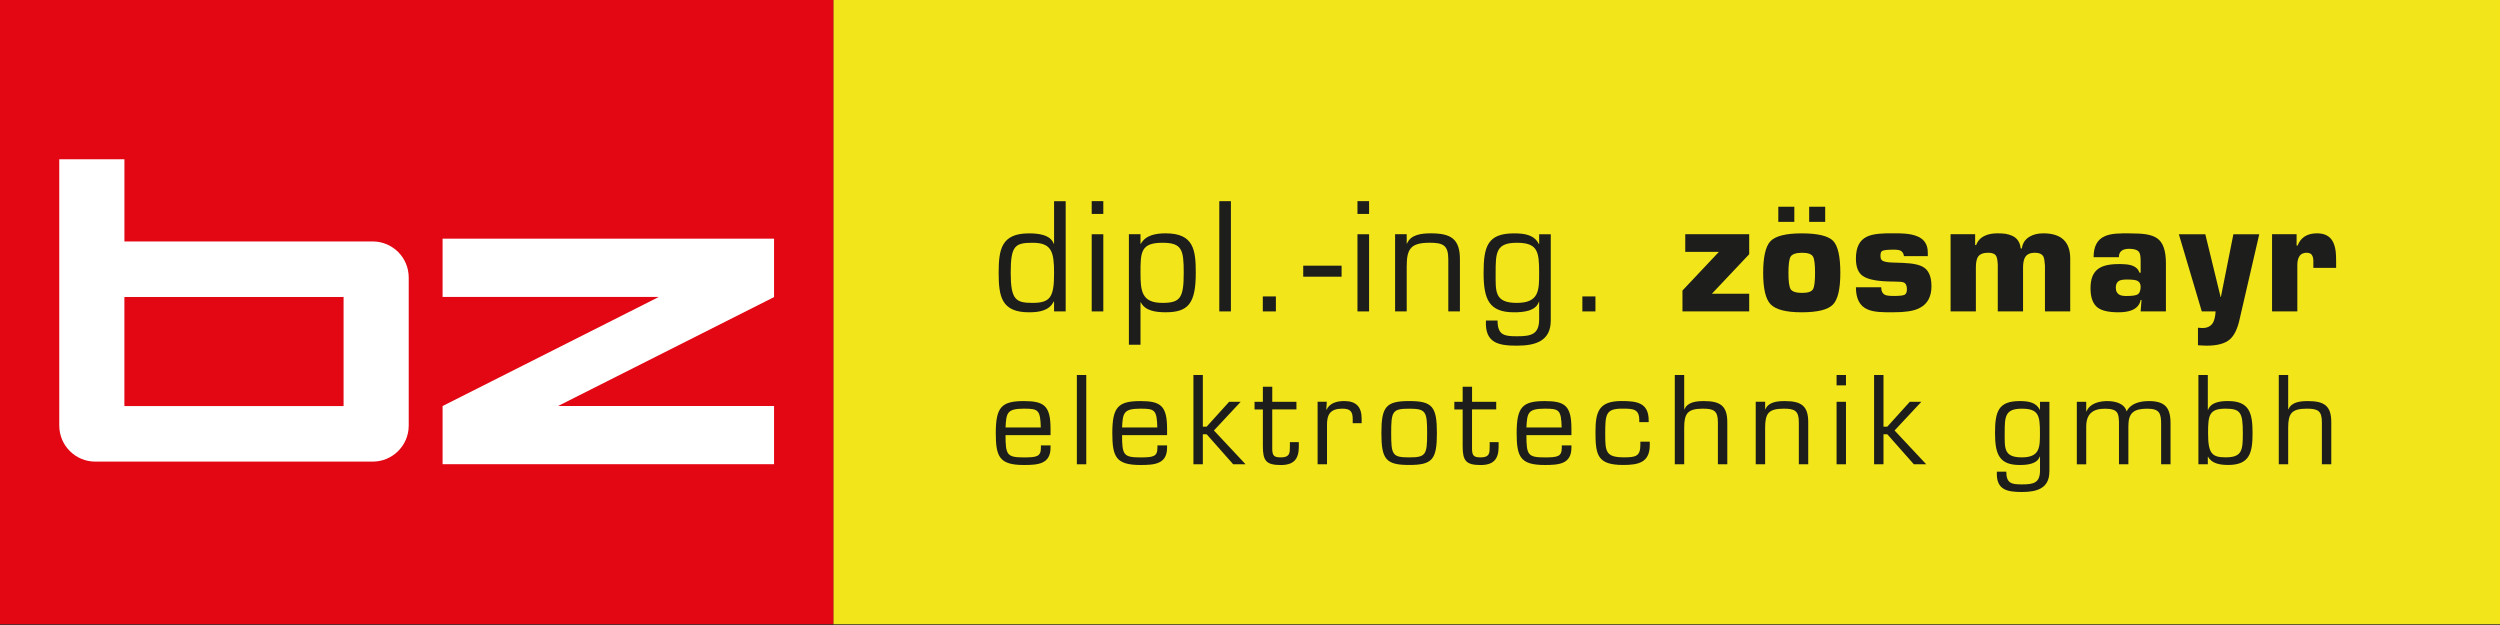 <?xml version="1.0" encoding="UTF-8"?><svg id="Ebene_1" xmlns="http://www.w3.org/2000/svg" viewBox="0 0 850.39 212.6"><rect x="0" y="0" width="850.39" height="212.6" fill="#333333" stroke="none"/><defs><style>.cls-1{fill:#1d1d1b;}.cls-2{fill:#f2e61a;}.cls-3{fill:#fff;}.cls-4{fill:#e30613;}</style></defs><rect class="cls-2" x="283.46" y="-.26" width="566.93" height="212.6"/><rect class="cls-4" y="-.26" width="283.46" height="212.6"/><polygon class="cls-3" points="263.3 101.06 189.82 138.11 263.3 138.11 263.3 157.91 150.55 157.91 150.55 138.11 224.12 101 150.55 101 150.55 81.18 263.3 81.18 263.3 101.06"/><path class="cls-3" d="M139.03,94.4v50.37c0,6.74-5.48,12.25-12.25,12.25H32.41c-6.77,0-12.25-5.51-12.25-12.25V54.18h22.16v27.95h84.46c6.77,0,12.25,5.5,12.25,12.28ZM42.31,138.12h74.56v-37.1H42.31v37.1Z"/><path class="cls-1" d="M358.55,102.63l-.1-.1c-1.55,3.15-4.9,3.7-8.45,3.7-9.35,0-10.3-5.4-10.3-13.4s.9-13.45,10.3-13.45c2.9,0,7.3.35,8.45,3.55h.1v-14.5h3.95v37.5h-3.95v-3.3ZM358.55,92.83c0-7.2-.85-10.25-7.3-10.25-6.05,0-7.45,1.05-7.45,10.25s1.8,10.2,7.45,10.2c6.15,0,7.3-2.1,7.3-10.2Z"/><path class="cls-1" d="M375.3,72.77h-3.95v-4.35h3.95v4.35ZM375.3,105.93h-3.95v-26.25h3.95v26.25Z"/><path class="cls-1" d="M387.95,82.87l.1.1c1.6-3,5.15-3.6,8.45-3.6,9.55,0,10.25,5.6,10.25,13.45,0,10.4-2.55,13.4-10.25,13.4-3,0-6.95-.35-8.45-3.4h-.1v14.45h-3.95v-37.6h3.95v3.2ZM387.95,92.83c0,6.2.4,10.2,7.45,10.2,6.1,0,7.25-1.7,7.25-10.2,0-7.85-.55-10.25-7.25-10.25-7.45,0-7.45,3.3-7.45,10.25Z"/><path class="cls-1" d="M418.7,105.93h-3.95v-37.5h3.95v37.5Z"/><path class="cls-1" d="M434,105.93h-4.45v-5.1h4.45v5.1Z"/><path class="cls-1" d="M456.35,90.37v3.75h-13.05v-3.75h13.05Z"/><path class="cls-1" d="M465.7,72.77h-3.95v-4.35h3.95v4.35ZM465.7,105.93h-3.95v-26.25h3.95v26.25Z"/><path class="cls-1" d="M478.5,82.87h.1c1.25-3.15,5.1-3.5,8.1-3.5,6.75,0,10,1.8,9.9,9.1v17.45h-3.95v-17.75c0-4.8-1.85-5.6-6.3-5.6-6.45,0-7.85,2-7.85,8.05v15.3h-3.95v-26.25h3.95v3.2Z"/><path class="cls-1" d="M527.5,109.03c0,7-5.2,8.55-11.55,8.55s-10.9-.95-10.5-8.55h3.95c0,5.05,2.4,5.35,6.55,5.35,4.7,0,7.55-.5,7.6-5.65v-6.05h-.1c-1.1,3.2-5.35,3.55-8.45,3.55-8.5,0-10.35-4.4-10.35-13.4s1.35-13.45,10.35-13.45c3.65,0,6.9.5,8.45,3.65l.1-.05v-3.3h3.95v29.35ZM523.55,92.83c0-7.3-.5-10.25-7.6-10.25s-7.2,3.35-7.2,10.25c0,6.3-.45,10.2,7.2,10.2s7.6-4.35,7.6-10.2Z"/><path class="cls-1" d="M542.7,105.93h-4.45v-5.1h4.45v5.1Z"/><path class="cls-1" d="M595,86.47l-12.7,13.45h12.7v6h-22.7v-7.1l12.4-13.15h-11.45v-6h21.75v6.8Z"/><path class="cls-1" d="M626,92.83c0,5.43-.83,9.02-2.5,10.75-1.7,1.77-5.25,2.65-10.65,2.65s-8.83-.92-10.6-2.75c-1.67-1.77-2.5-5.32-2.5-10.65s.82-9.02,2.45-10.75c1.7-1.8,5.25-2.7,10.65-2.7s9.03.85,10.7,2.55c1.63,1.7,2.45,5.33,2.45,10.9ZM604.9,75.47v-5.15h5.45v5.15h-5.45ZM608.35,92.83c0,2.9.25,4.75.75,5.55.57.83,1.87,1.25,3.9,1.25s3.2-.42,3.7-1.25c.47-.77.7-2.62.7-5.55s-.23-4.78-.7-5.55c-.5-.87-1.73-1.3-3.7-1.3s-3.33.43-3.9,1.3c-.5.8-.75,2.65-.75,5.55ZM615.4,75.47v-5.15h5.45v5.15h-5.45Z"/><path class="cls-1" d="M646.3,85.17c-.3-.1-.67-.17-1.1-.2-.13-.03-.3-.05-.5-.05h-.55c-2.1,0-3.42.15-3.95.45-.37.23-.55.78-.55,1.65,0,.8.2,1.33.6,1.6.6.43,1.9.67,3.9.7l3.1.1,2.65.2c1.7.2,3.03.55,4,1.05,2.07,1.03,3.1,3.27,3.1,6.7s-1.28,5.93-3.85,7.3c-1.07.6-2.43,1.02-4.1,1.25-1.33.2-2.97.3-4.9.3h-2.5l-2.4-.1c-1.67-.13-3.02-.43-4.05-.9-2.6-1.13-3.9-3.63-3.9-7.5h8.6c0,1.3.45,2.17,1.35,2.6.53.23,1.5.35,2.9.35,1.97,0,3.2-.13,3.7-.4.53-.27.8-.9.8-1.9,0-1.2-.37-1.97-1.1-2.3-.5-.2-1.63-.3-3.4-.3-5.2,0-8.7-.63-10.5-1.9-1.57-1.07-2.35-3.03-2.35-5.9,0-3.8,1.23-6.28,3.7-7.45,1.03-.5,2.38-.83,4.05-1,.7-.07,1.52-.12,2.45-.15h4.55l1.95.1c1.5.13,2.75.38,3.75.75,2.67.93,4,2.82,4,5.65v1.25h-8.1c-.13-.97-.58-1.62-1.35-1.95Z"/><path class="cls-1" d="M671.85,83.37h.35c.5-1.43,1.47-2.48,2.9-3.15,1.17-.57,2.6-.85,4.3-.85,1.07,0,1.98.05,2.75.15.97.17,1.78.42,2.45.75,1.63.8,2.55,2.22,2.75,4.25h.4c.2-1.73,1.07-3.07,2.6-4,1.27-.77,2.83-1.15,4.7-1.15,6.1,0,9.15,2.87,9.15,8.6v17.95h-8.6v-15.6l-.15-1.5c-.07-.63-.18-1.13-.35-1.5-.47-.9-1.45-1.35-2.95-1.35s-2.62.48-3.25,1.45c-.5.8-.75,2-.75,3.6v14.9h-8.6v-15.9c-.07-1.47-.25-2.45-.55-2.95-.43-.73-1.33-1.1-2.7-1.1-1.67,0-2.82.45-3.45,1.35-.5.73-.75,1.97-.75,3.7v14.9h-8.6v-26.25h8.35v3.7Z"/><path class="cls-1" d="M728.15,102.03c-.3,1.6-1.27,2.75-2.9,3.45-1.2.5-2.75.75-4.65.75-3.27,0-5.6-.52-7-1.55-1.67-1.23-2.5-3.43-2.5-6.6s.82-5.2,2.45-6.5c1.47-1.17,3.82-1.75,7.05-1.75h.95c.4,0,.75.02,1.05.05.83.03,1.55.13,2.15.3,1.6.43,2.6,1.3,3,2.6h.4v-4.15c0-1.43-.18-2.4-.55-2.9-.53-.73-1.65-1.1-3.35-1.1-2.33,0-3.5.95-3.5,2.85h-8.6c0-3.63,1.25-6,3.75-7.1,1-.47,2.28-.77,3.85-.9l2.2-.1h2.3c2.43,0,4.32.1,5.65.3,1.67.27,2.97.73,3.9,1.4,1.97,1.37,2.95,4.18,2.95,8.45v16.4h-8.6l.3-3.9h-.3ZM719.7,97.83c0,1.23.47,2.07,1.4,2.5.33.17.73.27,1.2.3.2.03.4.05.6.05h.55c1.87,0,3.1-.18,3.7-.55.67-.43,1-1.32,1-2.65,0-1-.43-1.68-1.3-2.05-.63-.23-1.77-.35-3.4-.35-1.23,0-2.12.15-2.65.45-.73.43-1.1,1.2-1.1,2.3Z"/><path class="cls-1" d="M758.45,115.48c-1.63,1.4-4.25,2.1-7.85,2.1-.4,0-.88-.02-1.45-.05l-1.5-.1v-5.95c.67.07,1.17.1,1.5.1,1.63,0,2.82-.57,3.55-1.7.53-.87.85-2.18.95-3.95h-4.7l-7.8-26.25h9l5.2,21.35h.1l4.25-21.35h8.8l-6.6,28.55c-.73,3.5-1.88,5.92-3.45,7.25Z"/><path class="cls-1" d="M786.65,87.22c-.3-.83-.97-1.25-2-1.25-1.2,0-2.05.43-2.55,1.3-.43.67-.65,1.63-.65,2.9v15.75h-8.6v-26.25h8.35v3.85h.35c1.07-2.77,3.27-4.15,6.6-4.15,2.7,0,4.53,1.02,5.5,3.05.4.83.68,1.87.85,3.1.1.93.15,2.12.15,3.55v2.05h-7.75v-2.65c-.03-.5-.12-.92-.25-1.25Z"/><path class="cls-1" d="M357.35,151.49v.77c0,5.63-4.33,5.91-9.07,5.91-8.3,0-9.56-2.75-9.56-10.85,0-8.83,1.94-10.89,9.56-10.89,6.88,0,9.07,1.58,9.07,9.44v2.15h-15.31c0,6.72.49,7.57,6.24,7.57,4.37,0,5.79-.28,5.79-3.28v-.81h3.28ZM354.03,145.41c-.16-6.03-.89-6.4-5.75-6.4-5.79,0-5.99,1.5-6.24,6.4h11.99Z"/><path class="cls-1" d="M369.5,157.93h-3.2v-30.37h3.2v30.37Z"/><path class="cls-1" d="M396.99,151.49v.77c0,5.63-4.33,5.91-9.07,5.91-8.3,0-9.56-2.75-9.56-10.85,0-8.83,1.94-10.89,9.56-10.89,6.88,0,9.07,1.58,9.07,9.44v2.15h-15.31c0,6.72.49,7.57,6.24,7.57,4.37,0,5.79-.28,5.79-3.28v-.81h3.28ZM393.67,145.41c-.16-6.03-.89-6.4-5.75-6.4-5.79,0-5.99,1.5-6.24,6.4h11.99Z"/><path class="cls-1" d="M409.15,145.13h1.3l7.65-8.46h3.93l-9.11,9.76,10.77,11.5h-4.21l-9.03-10.21h-1.3v10.21h-3.2v-30.37h3.2v17.58Z"/><path class="cls-1" d="M440.98,139.26h-8.22v13.49c.04,2.31.65,2.83,3,2.83,3,0,3-1.58,3-3.6v-1.58h3.04v1.58c0,4.21-1.74,6.2-6.11,6.2-4.98,0-6.12-1.42-6.12-6.4v-12.51h-2.83v-2.59h2.83v-5.14h3.2v5.14h8.22v2.59Z"/><path class="cls-1" d="M451.31,136.67l-.16,2.63.08.08c1.09-2.35,3.64-2.96,6.03-2.96,4.09,0,5.91,2.03,5.91,5.99v1.54h-3.04v-1.42c0-2.63-.89-3.52-3.56-3.52-3.97,0-5.26,1.9-5.18,5.67v13.24h-3.2v-21.26h3.12Z"/><path class="cls-1" d="M479.33,136.42c7.9,0,9.44,1.9,9.44,10.89s-1.54,10.85-9.44,10.85-9.44-1.9-9.44-10.85,1.54-10.89,9.44-10.89ZM479.33,155.58c5.71,0,6.12-.89,6.12-8.26s-.41-8.3-6.12-8.3-6.11.89-6.11,8.3.4,8.26,6.11,8.26Z"/><path class="cls-1" d="M508.94,139.26h-8.22v13.49c.04,2.31.65,2.83,3,2.83,3,0,3-1.58,3-3.6v-1.58h3.04v1.58c0,4.21-1.74,6.2-6.11,6.2-4.98,0-6.12-1.42-6.12-6.4v-12.51h-2.83v-2.59h2.83v-5.14h3.2v5.14h8.22v2.59Z"/><path class="cls-1" d="M534.53,151.49v.77c0,5.63-4.33,5.91-9.07,5.91-8.3,0-9.56-2.75-9.56-10.85,0-8.83,1.94-10.89,9.56-10.89,6.88,0,9.07,1.58,9.07,9.44v2.15h-15.31c0,6.72.49,7.57,6.24,7.57,4.37,0,5.79-.28,5.79-3.28v-.81h3.28ZM531.21,145.41c-.16-6.03-.89-6.4-5.75-6.4-5.79,0-5.99,1.5-6.24,6.4h11.99Z"/><path class="cls-1" d="M561.18,150.23v1.17c0,5.99-3.97,6.76-9.03,6.76-8.83,0-9.44-3.4-9.44-11.3,0-6.92,1.21-10.45,8.91-10.45,5.14,0,9.19.57,9.19,6.6v.57h-3.2v-.65c0-3.85-2.11-3.93-5.79-3.93-5.67,0-5.79,1.94-5.79,8.75,0,5.99.24,7.82,6.48,7.82,4.01,0,5.47-.45,5.47-4.29v-1.05h3.2Z"/><path class="cls-1" d="M572.89,139.26h.08c1.01-2.55,4.13-2.83,6.56-2.83,5.47,0,8.1,1.46,8.02,7.37v14.13h-3.2v-14.38c0-3.89-1.5-4.54-5.1-4.54-5.22,0-6.36,1.62-6.36,6.52v12.39h-3.2v-30.37h3.2v11.7Z"/><path class="cls-1" d="M600.42,139.26h.08c1.01-2.55,4.13-2.83,6.56-2.83,5.47,0,8.1,1.46,8.02,7.37v14.13h-3.2v-14.38c0-3.89-1.5-4.54-5.1-4.54-5.22,0-6.36,1.62-6.36,6.52v12.39h-3.2v-21.26h3.2v2.59Z"/><path class="cls-1" d="M627.92,131.08h-3.2v-3.52h3.2v3.52ZM627.92,157.93h-3.2v-21.26h3.2v21.26Z"/><path class="cls-1" d="M640.68,145.13h1.3l7.65-8.46h3.93l-9.11,9.76,10.77,11.5h-4.21l-9.03-10.21h-1.3v10.21h-3.2v-30.37h3.2v17.58Z"/><path class="cls-1" d="M697.1,160.44c0,5.67-4.21,6.92-9.35,6.92s-8.83-.77-8.5-6.92h3.2c0,4.09,1.94,4.33,5.31,4.33,3.81,0,6.11-.4,6.16-4.58v-4.9h-.08c-.89,2.59-4.33,2.88-6.84,2.88-6.88,0-8.38-3.56-8.38-10.85s1.09-10.89,8.38-10.89c2.96,0,5.59.41,6.84,2.96l.08-.04v-2.67h3.2v23.77ZM693.9,147.32c0-5.91-.4-8.3-6.16-8.3s-5.83,2.71-5.83,8.3c0,5.1-.36,8.26,5.83,8.26s6.16-3.52,6.16-8.26Z"/><path class="cls-1" d="M709.65,139.95h.08c1.13-2.75,4.37-3.52,7.09-3.52,2.55,0,5.83.73,6.56,3.52,1.42-2.83,4.7-3.52,7.57-3.52,5.47,0,7.37,2.23,7.37,7.49v14.01h-3.2v-13.69c0-3.6-.53-5.22-4.66-5.22-4.54,0-6.48,1.3-6.48,5.87v13.04h-3.2v-14.25c-.12-2.83-.12-4.66-4.74-4.66-4.21,0-6.4,1.78-6.4,6.12v12.8h-3.2v-21.26h3.2v3.28Z"/><path class="cls-1" d="M747.8,127.55h3.2v11.87h.08c1.01-2.71,4.37-3,6.84-3,7.33,0,8.3,4.25,8.3,10.89s-.93,10.85-8.3,10.85c-2.88,0-5.67-.53-6.84-2.83l-.08.08v2.51h-3.2v-30.37ZM757.04,139.01c-5.59,0-5.95,2.23-5.95,8.3,0,6.88,1.26,8.26,5.95,8.26,5.67,0,5.87-2.43,5.87-8.26,0-6.96-.77-8.3-5.87-8.3Z"/><path class="cls-1" d="M778.34,139.26h.08c1.01-2.55,4.13-2.83,6.56-2.83,5.47,0,8.1,1.46,8.02,7.37v14.13h-3.2v-14.38c0-3.89-1.5-4.54-5.1-4.54-5.22,0-6.36,1.62-6.36,6.52v12.39h-3.2v-30.37h3.2v11.7Z"/></svg>